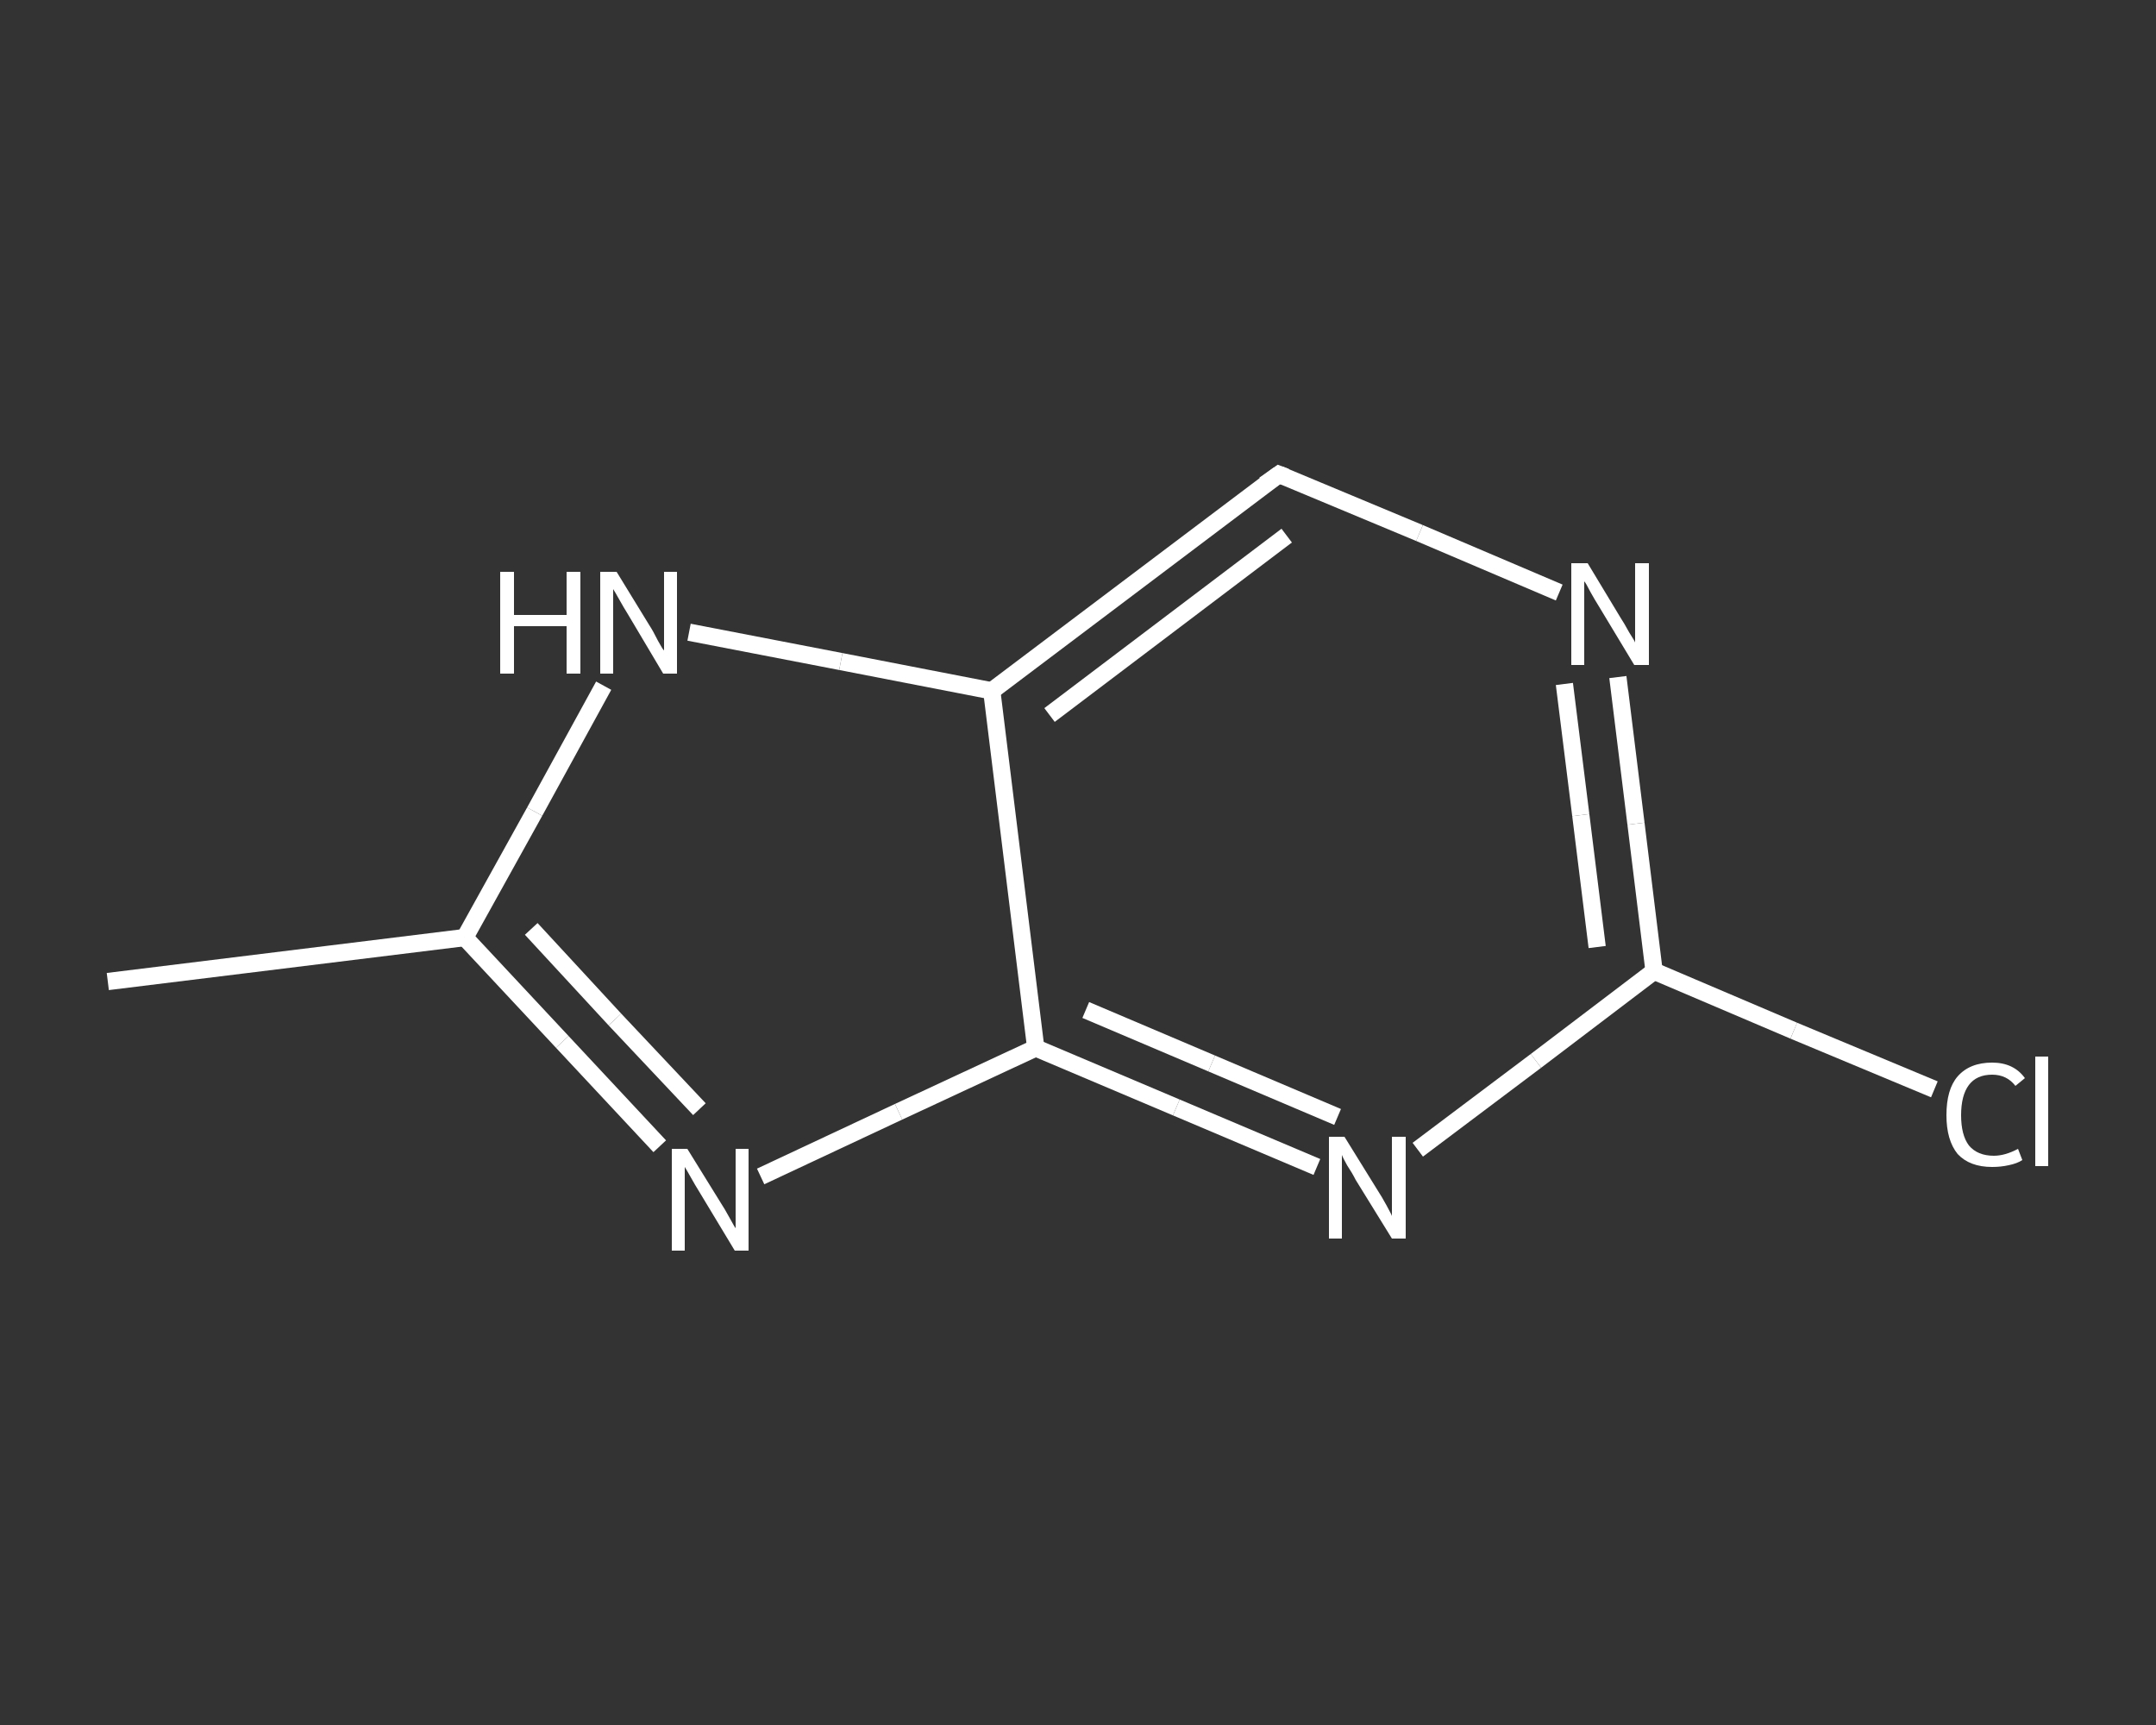 <?xml version='1.0' encoding='iso-8859-1'?>
<svg version='1.1' baseProfile='full'
              xmlns='http://www.w3.org/2000/svg'
                      xmlns:rdkit='http://www.rdkit.org/xml'
                      xmlns:xlink='http://www.w3.org/1999/xlink'
                  xml:space='preserve'
width='250px' height='200px' viewBox='0 0 250 200'>
<rect x="0" y="0" width="250" height="200" fill="#333333" stroke="none"/>
<!-- END OF HEADER -->
<rect style='opacity:1.0;fill:transparent;stroke:none' width='250.0' height='200.0' x='0.0' y='0.0'> </rect>
<path class='bond-0 atom-0 atom-1' d='M 12.5,113.8 L 53.9,108.7' style='fill:none;fill-rule:evenodd;stroke:#FFFFFF;stroke-width:2.0px;stroke-linecap:butt;stroke-linejoin:miter;stroke-opacity:1' />
<path class='bond-1 atom-1 atom-2' d='M 53.9,108.7 L 65.2,120.8' style='fill:none;fill-rule:evenodd;stroke:#FFFFFF;stroke-width:2.0px;stroke-linecap:butt;stroke-linejoin:miter;stroke-opacity:1' />
<path class='bond-1 atom-1 atom-2' d='M 65.2,120.8 L 76.5,132.9' style='fill:none;fill-rule:evenodd;stroke:#FFFFFF;stroke-width:2.0px;stroke-linecap:butt;stroke-linejoin:miter;stroke-opacity:1' />
<path class='bond-1 atom-1 atom-2' d='M 61.6,107.7 L 71.3,118.2' style='fill:none;fill-rule:evenodd;stroke:#FFFFFF;stroke-width:2.0px;stroke-linecap:butt;stroke-linejoin:miter;stroke-opacity:1' />
<path class='bond-1 atom-1 atom-2' d='M 71.3,118.2 L 81.1,128.6' style='fill:none;fill-rule:evenodd;stroke:#FFFFFF;stroke-width:2.0px;stroke-linecap:butt;stroke-linejoin:miter;stroke-opacity:1' />
<path class='bond-2 atom-2 atom-3' d='M 88.2,136.4 L 104.2,128.9' style='fill:none;fill-rule:evenodd;stroke:#FFFFFF;stroke-width:2.0px;stroke-linecap:butt;stroke-linejoin:miter;stroke-opacity:1' />
<path class='bond-2 atom-2 atom-3' d='M 104.2,128.9 L 120.1,121.5' style='fill:none;fill-rule:evenodd;stroke:#FFFFFF;stroke-width:2.0px;stroke-linecap:butt;stroke-linejoin:miter;stroke-opacity:1' />
<path class='bond-3 atom-3 atom-4' d='M 120.1,121.5 L 136.4,128.4' style='fill:none;fill-rule:evenodd;stroke:#FFFFFF;stroke-width:2.0px;stroke-linecap:butt;stroke-linejoin:miter;stroke-opacity:1' />
<path class='bond-3 atom-3 atom-4' d='M 136.4,128.4 L 152.7,135.3' style='fill:none;fill-rule:evenodd;stroke:#FFFFFF;stroke-width:2.0px;stroke-linecap:butt;stroke-linejoin:miter;stroke-opacity:1' />
<path class='bond-3 atom-3 atom-4' d='M 125.9,117.1 L 140.5,123.3' style='fill:none;fill-rule:evenodd;stroke:#FFFFFF;stroke-width:2.0px;stroke-linecap:butt;stroke-linejoin:miter;stroke-opacity:1' />
<path class='bond-3 atom-3 atom-4' d='M 140.5,123.3 L 155.1,129.5' style='fill:none;fill-rule:evenodd;stroke:#FFFFFF;stroke-width:2.0px;stroke-linecap:butt;stroke-linejoin:miter;stroke-opacity:1' />
<path class='bond-4 atom-4 atom-5' d='M 164.4,133.3 L 178.1,123.0' style='fill:none;fill-rule:evenodd;stroke:#FFFFFF;stroke-width:2.0px;stroke-linecap:butt;stroke-linejoin:miter;stroke-opacity:1' />
<path class='bond-4 atom-4 atom-5' d='M 178.1,123.0 L 191.8,112.6' style='fill:none;fill-rule:evenodd;stroke:#FFFFFF;stroke-width:2.0px;stroke-linecap:butt;stroke-linejoin:miter;stroke-opacity:1' />
<path class='bond-5 atom-5 atom-6' d='M 191.8,112.6 L 208.0,119.5' style='fill:none;fill-rule:evenodd;stroke:#FFFFFF;stroke-width:2.0px;stroke-linecap:butt;stroke-linejoin:miter;stroke-opacity:1' />
<path class='bond-5 atom-5 atom-6' d='M 208.0,119.5 L 224.3,126.3' style='fill:none;fill-rule:evenodd;stroke:#FFFFFF;stroke-width:2.0px;stroke-linecap:butt;stroke-linejoin:miter;stroke-opacity:1' />
<path class='bond-6 atom-5 atom-7' d='M 191.8,112.6 L 189.7,95.5' style='fill:none;fill-rule:evenodd;stroke:#FFFFFF;stroke-width:2.0px;stroke-linecap:butt;stroke-linejoin:miter;stroke-opacity:1' />
<path class='bond-6 atom-5 atom-7' d='M 189.7,95.5 L 187.6,78.5' style='fill:none;fill-rule:evenodd;stroke:#FFFFFF;stroke-width:2.0px;stroke-linecap:butt;stroke-linejoin:miter;stroke-opacity:1' />
<path class='bond-6 atom-5 atom-7' d='M 185.2,109.8 L 183.3,94.5' style='fill:none;fill-rule:evenodd;stroke:#FFFFFF;stroke-width:2.0px;stroke-linecap:butt;stroke-linejoin:miter;stroke-opacity:1' />
<path class='bond-6 atom-5 atom-7' d='M 183.3,94.5 L 181.4,79.3' style='fill:none;fill-rule:evenodd;stroke:#FFFFFF;stroke-width:2.0px;stroke-linecap:butt;stroke-linejoin:miter;stroke-opacity:1' />
<path class='bond-7 atom-7 atom-8' d='M 180.8,68.7 L 164.6,61.8' style='fill:none;fill-rule:evenodd;stroke:#FFFFFF;stroke-width:2.0px;stroke-linecap:butt;stroke-linejoin:miter;stroke-opacity:1' />
<path class='bond-7 atom-7 atom-8' d='M 164.6,61.8 L 148.3,55.0' style='fill:none;fill-rule:evenodd;stroke:#FFFFFF;stroke-width:2.0px;stroke-linecap:butt;stroke-linejoin:miter;stroke-opacity:1' />
<path class='bond-8 atom-8 atom-9' d='M 148.3,55.0 L 115.0,80.1' style='fill:none;fill-rule:evenodd;stroke:#FFFFFF;stroke-width:2.0px;stroke-linecap:butt;stroke-linejoin:miter;stroke-opacity:1' />
<path class='bond-8 atom-8 atom-9' d='M 149.2,62.1 L 121.7,82.9' style='fill:none;fill-rule:evenodd;stroke:#FFFFFF;stroke-width:2.0px;stroke-linecap:butt;stroke-linejoin:miter;stroke-opacity:1' />
<path class='bond-9 atom-9 atom-10' d='M 115.0,80.1 L 97.5,76.7' style='fill:none;fill-rule:evenodd;stroke:#FFFFFF;stroke-width:2.0px;stroke-linecap:butt;stroke-linejoin:miter;stroke-opacity:1' />
<path class='bond-9 atom-9 atom-10' d='M 97.5,76.7 L 79.9,73.3' style='fill:none;fill-rule:evenodd;stroke:#FFFFFF;stroke-width:2.0px;stroke-linecap:butt;stroke-linejoin:miter;stroke-opacity:1' />
<path class='bond-10 atom-10 atom-1' d='M 70.0,79.5 L 62.0,94.1' style='fill:none;fill-rule:evenodd;stroke:#FFFFFF;stroke-width:2.0px;stroke-linecap:butt;stroke-linejoin:miter;stroke-opacity:1' />
<path class='bond-10 atom-10 atom-1' d='M 62.0,94.1 L 53.9,108.7' style='fill:none;fill-rule:evenodd;stroke:#FFFFFF;stroke-width:2.0px;stroke-linecap:butt;stroke-linejoin:miter;stroke-opacity:1' />
<path class='bond-11 atom-9 atom-3' d='M 115.0,80.1 L 120.1,121.5' style='fill:none;fill-rule:evenodd;stroke:#FFFFFF;stroke-width:2.0px;stroke-linecap:butt;stroke-linejoin:miter;stroke-opacity:1' />
<path d='M 149.1,55.3 L 148.3,55.0 L 146.6,56.2' style='fill:none;stroke:#FFFFFF;stroke-width:2.0px;stroke-linecap:butt;stroke-linejoin:miter;stroke-opacity:1;' />
<path class='atom-2' d='M 79.7 133.2
L 83.6 139.5
Q 84.0 140.1, 84.6 141.2
Q 85.2 142.3, 85.3 142.4
L 85.3 133.2
L 86.8 133.2
L 86.8 145.0
L 85.2 145.0
L 81.1 138.2
Q 80.6 137.4, 80.1 136.5
Q 79.6 135.6, 79.4 135.3
L 79.4 145.0
L 77.9 145.0
L 77.9 133.2
L 79.7 133.2
' fill='#FFFFFF'/>
<path class='atom-4' d='M 155.9 131.8
L 159.8 138.1
Q 160.2 138.7, 160.8 139.8
Q 161.4 140.9, 161.4 141.0
L 161.4 131.8
L 163.0 131.8
L 163.0 143.6
L 161.4 143.6
L 157.2 136.8
Q 156.8 136.0, 156.2 135.1
Q 155.7 134.2, 155.6 133.9
L 155.6 143.6
L 154.1 143.6
L 154.1 131.8
L 155.9 131.8
' fill='#FFFFFF'/>
<path class='atom-6' d='M 225.7 129.3
Q 225.7 126.3, 227.0 124.8
Q 228.4 123.2, 231.0 123.2
Q 233.5 123.2, 234.8 125.0
L 233.7 125.9
Q 232.7 124.6, 231.0 124.6
Q 229.2 124.6, 228.3 125.8
Q 227.4 127.0, 227.4 129.3
Q 227.4 131.6, 228.3 132.8
Q 229.3 134.0, 231.2 134.0
Q 232.5 134.0, 234.0 133.2
L 234.5 134.5
Q 233.9 134.9, 232.9 135.1
Q 232.0 135.3, 231.0 135.3
Q 228.4 135.3, 227.0 133.8
Q 225.7 132.2, 225.7 129.3
' fill='#FFFFFF'/>
<path class='atom-6' d='M 236.0 122.5
L 237.5 122.5
L 237.5 135.2
L 236.0 135.2
L 236.0 122.5
' fill='#FFFFFF'/>
<path class='atom-7' d='M 184.1 65.3
L 187.9 71.6
Q 188.3 72.2, 188.9 73.3
Q 189.6 74.4, 189.6 74.5
L 189.6 65.3
L 191.2 65.3
L 191.2 77.1
L 189.5 77.1
L 185.4 70.3
Q 184.9 69.5, 184.4 68.6
Q 183.9 67.6, 183.7 67.4
L 183.7 77.1
L 182.2 77.1
L 182.2 65.3
L 184.1 65.3
' fill='#FFFFFF'/>
<path class='atom-10' d='M 58.0 66.3
L 59.6 66.3
L 59.6 71.3
L 65.7 71.3
L 65.7 66.3
L 67.3 66.3
L 67.3 78.1
L 65.7 78.1
L 65.7 72.6
L 59.6 72.6
L 59.6 78.1
L 58.0 78.1
L 58.0 66.3
' fill='#FFFFFF'/>
<path class='atom-10' d='M 71.5 66.3
L 75.3 72.5
Q 75.7 73.1, 76.3 74.3
Q 76.9 75.4, 77.0 75.4
L 77.0 66.3
L 78.5 66.3
L 78.5 78.1
L 76.9 78.1
L 72.8 71.2
Q 72.3 70.4, 71.8 69.5
Q 71.3 68.6, 71.1 68.3
L 71.1 78.1
L 69.6 78.1
L 69.6 66.3
L 71.5 66.3
' fill='#FFFFFF'/>
</svg>

